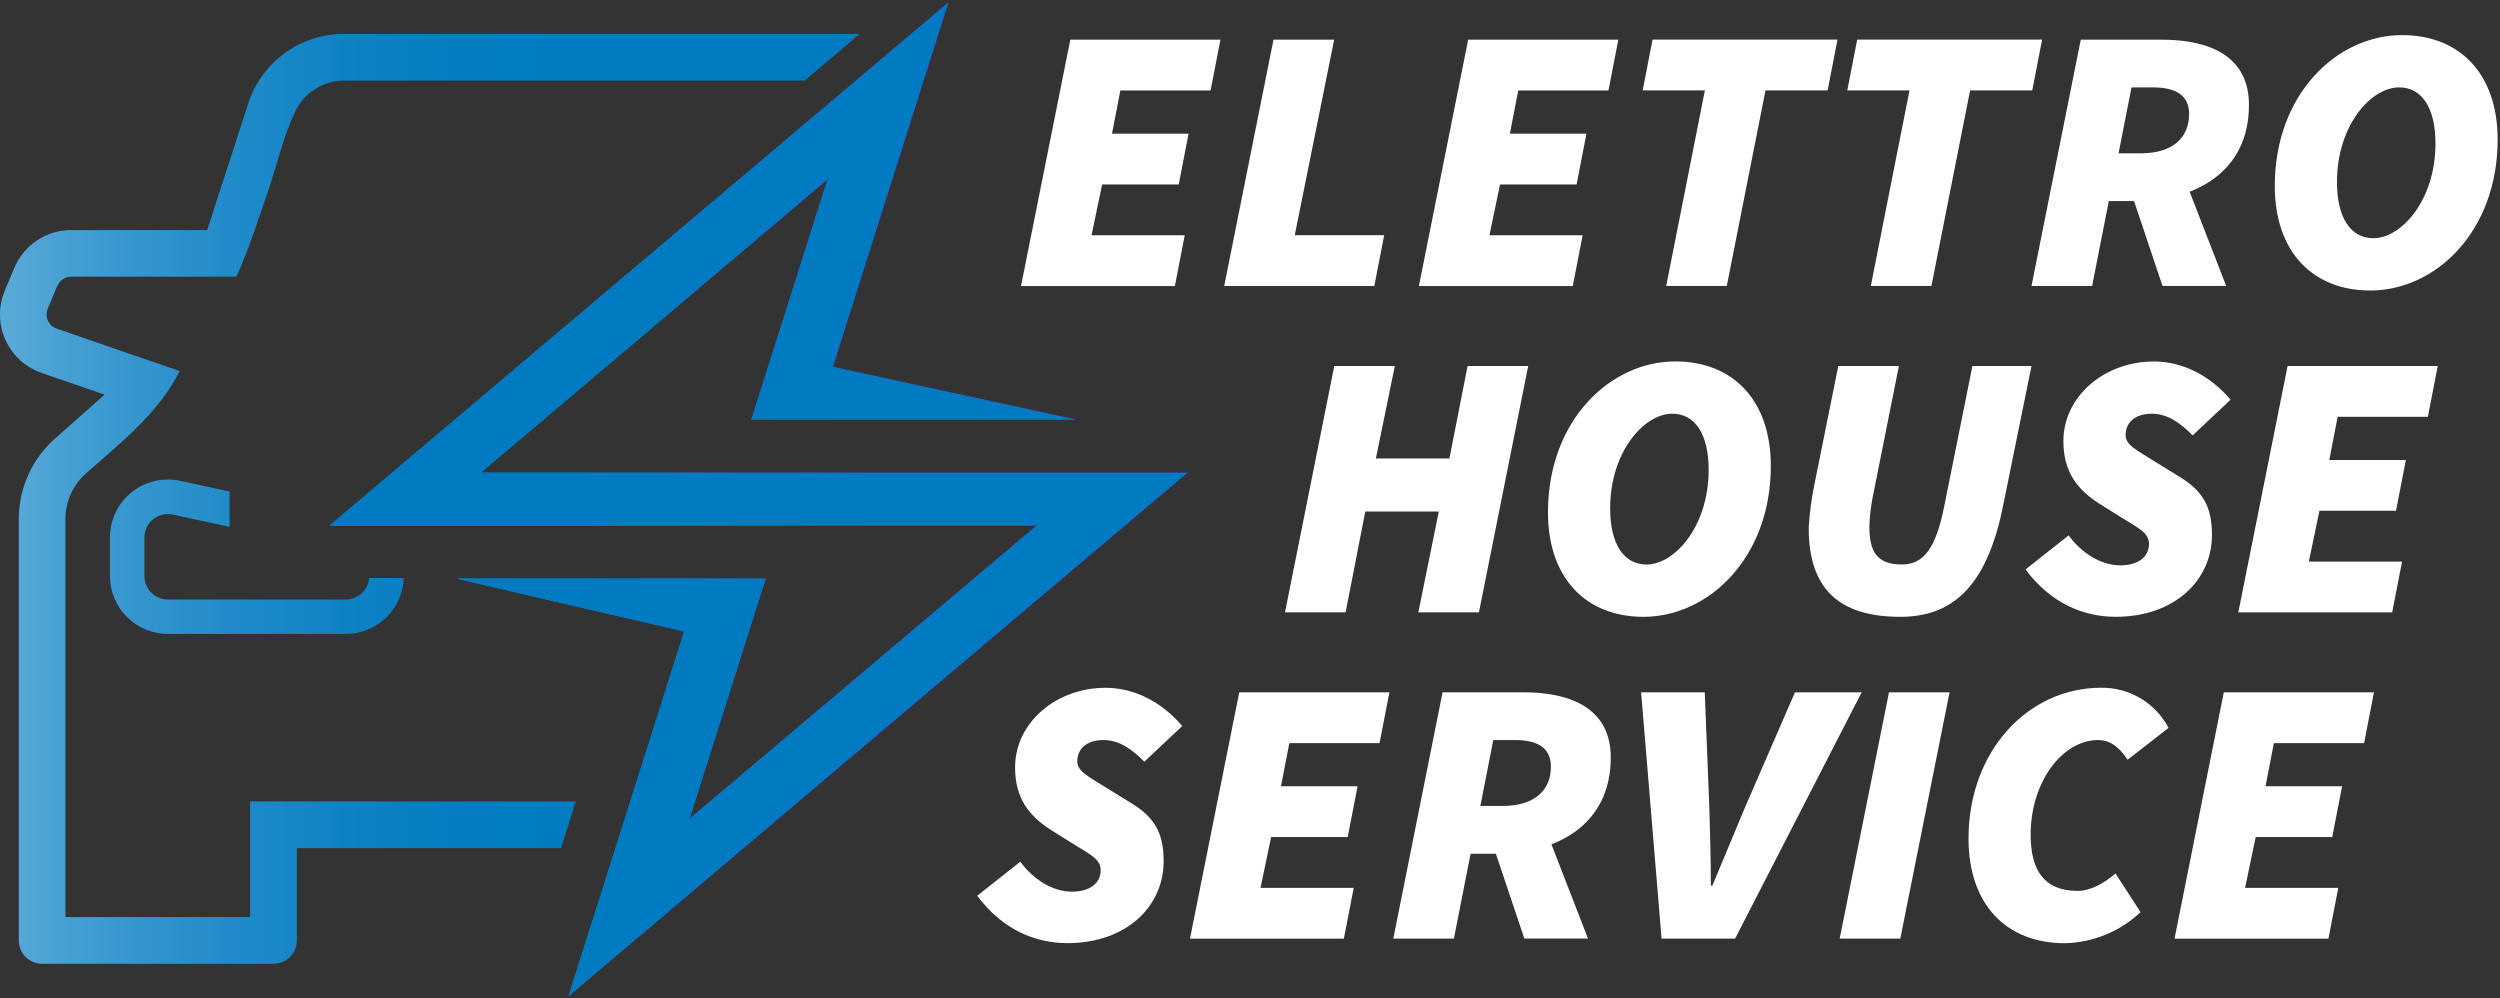<svg width="536" height="214" viewBox="0 0 536 214" fill="none" xmlns="http://www.w3.org/2000/svg">
<rect x="0" y="0" width="536" height="214" fill="#333333" stroke="none"/>
<g clip-path="url(#clip0_9_30)">
<path d="M229.495 8.505H261.662L259.546 19.397H240.204L238.415 28.656H254.831L252.715 39.548H236.299L234.027 50.44H254.009L251.893 61.332H218.903L229.473 8.515L229.495 8.505ZM273.05 8.505H286.045L277.595 50.427H296.767L294.651 61.315H262.471L273.036 8.501L273.05 8.505ZM314.802 8.505H346.969L344.853 19.397H325.511L323.722 28.656H340.138L338.022 39.548H321.606L319.334 50.44H339.316L337.2 61.332H304.21L314.775 8.515L314.802 8.505ZM365.513 19.384H352.192L354.308 8.492H393.958L391.842 19.384H378.521L370.228 61.306H357.233L365.526 19.384H365.513ZM409.381 19.384H396.061L398.181 8.492H437.831L435.715 19.384H422.39L414.097 61.306H401.102L409.395 19.384H409.381ZM446.106 8.505H463.489C474.054 8.505 482.178 12.24 482.178 22.479C482.178 37.106 470.32 43.114 457.808 43.114H452.127L448.549 61.315H435.554L446.12 8.501L446.106 8.505ZM458.944 32.875C465.931 32.875 469.344 29.466 469.344 24.425C469.344 20.525 466.575 18.744 461.704 18.744H456.99L454.221 32.875H458.934H458.944ZM456.502 40.019L465.761 31.569L477.293 61.306H463.646L456.502 40.019ZM487.715 39.862C487.715 20.194 501.036 7.526 515.015 7.526C527.2 7.526 535.493 15.649 535.493 29.95C535.493 49.618 522.172 62.286 508.193 62.286C496.008 62.286 487.715 54.163 487.715 39.862ZM522.167 30.762C522.167 23.122 519.242 18.734 514.367 18.734C508.359 18.734 501.046 26.857 501.046 39.042C501.046 46.682 503.971 51.07 508.846 51.07C514.855 51.068 522.167 42.944 522.167 30.76V30.762ZM286.057 78.468H299.052L294.99 98.293H310.753L314.653 78.468H327.648L317.083 131.282H304.093L308.481 109.668H292.718L288.5 131.282H275.505L286.07 78.468H286.057ZM331.885 109.824C331.885 90.169 345.206 77.488 359.185 77.488C371.37 77.488 379.663 85.611 379.663 99.912C379.663 119.567 366.342 132.248 352.363 132.248C340.178 132.248 331.885 124.125 331.885 109.824ZM366.337 100.724C366.337 93.084 363.412 88.696 358.537 88.696C352.529 88.696 345.216 96.819 345.216 109.004C345.216 116.644 348.141 121.032 353.016 121.032C359.023 121.03 366.337 112.906 366.337 100.722V100.724ZM394.128 78.468H407.123L401.444 106.899C401.074 108.882 400.856 110.891 400.791 112.907C400.791 118.275 402.41 121.03 407.778 121.03C412.493 121.03 415.092 117.452 416.878 108.362L422.886 78.468H435.554L429.544 108.036C426.292 124.609 419.475 132.249 407.444 132.249C394.28 132.249 387.789 126.241 387.789 113.234C387.949 110.233 388.328 107.247 388.925 104.301L394.128 78.468ZM434.261 122.1L443.52 114.787C446.276 118.6 450.507 121.212 454.569 121.212C458.304 121.212 460.746 119.501 460.746 116.576C460.746 114.225 458.395 113.167 454.738 110.895L450.193 108.048C445.322 104.966 442.393 101.139 442.393 94.557C442.393 85.049 451.093 77.501 461.813 77.501C467.99 77.501 473.92 80.583 478.229 85.701L470.106 93.341C467.429 90.664 464.738 88.705 461.33 88.705C457.595 88.705 455.73 90.729 455.73 93.25C455.73 95.444 458.002 96.424 462.23 99.101L467.101 102.101C472.22 105.183 474.245 108.513 474.245 114.691C474.245 124.355 466.278 132.243 453.61 132.243C446.871 132.243 439.792 129.487 434.268 122.082L434.261 122.1ZM490.484 78.468H522.65L520.534 89.36H501.193L499.404 98.619H515.822L513.704 109.508H497.288L495.015 120.408H514.997L512.882 131.3H479.892L490.457 78.486L490.484 78.468ZM209.5 192.063L218.76 184.749C221.516 188.563 225.747 191.175 229.809 191.175C233.544 191.175 235.986 189.464 235.986 186.539C235.986 184.188 233.635 183.13 229.978 180.858L225.433 178.011C220.562 174.929 217.633 171.102 217.633 164.52C217.633 155.012 226.333 147.464 237.053 147.464C243.23 147.464 249.16 150.546 253.469 155.664L245.346 163.304C242.669 160.627 239.979 158.668 236.57 158.668C232.835 158.668 230.97 160.692 230.97 163.213C230.97 165.407 233.242 166.387 237.47 169.064L242.341 172.064C247.461 175.146 249.485 178.476 249.485 184.654C249.485 194.318 241.519 202.207 228.85 202.207C222.111 202.207 215.033 199.451 209.508 192.046L209.5 192.063ZM265.723 148.429H297.89L295.774 159.321H276.432L274.643 168.58H291.061L288.945 179.472H272.527L270.255 190.364H290.237L288.121 201.256H255.131L265.696 148.442L265.723 148.429ZM309.275 148.429H326.658C337.223 148.429 345.347 152.164 345.347 162.403C345.347 177.03 333.489 183.038 320.977 183.038H315.296L311.718 201.23H298.725L309.29 148.416L309.275 148.429ZM322.115 172.796C329.102 172.796 332.515 169.387 332.515 164.346C332.515 160.446 329.746 158.665 324.875 158.665H320.16L317.388 172.796H322.103H322.115ZM319.673 179.94L328.933 171.49L340.465 201.227H326.817L319.675 179.943L319.673 179.94ZM351.853 148.429H365.501L366.48 173.129C366.637 178.653 366.807 184.256 366.807 189.872H367.133C369.484 184.272 371.769 178.745 374.12 173.129L384.842 148.429H399.142L372.004 201.243H356.241L351.853 148.429ZM404.998 148.429H417.988L407.423 201.243H394.428L404.998 148.429ZM422.05 179.786C422.05 160.941 434.888 147.45 450.481 147.45C453.45 147.411 456.372 148.195 458.924 149.714C461.475 151.233 463.557 153.428 464.938 156.057L456.162 162.887C454.216 159.961 452.262 158.669 449.828 158.669C442.188 158.669 435.371 167.602 435.371 178.977C435.371 186.617 438.296 191.005 445.44 191.005C448.209 191.005 451.121 189.386 453.563 187.27L458.931 195.563C454.531 199.724 448.74 202.099 442.685 202.224C430.33 202.224 422.05 194.101 422.05 179.8V179.786ZM476.81 148.429H508.977L506.861 159.321H487.518L485.729 168.58H502.145L500.029 179.472H483.618L481.346 190.364H501.328L499.212 201.256H466.218L476.783 148.442L476.81 148.429Z" fill="white"/>
<path fill-rule="evenodd" clip-rule="evenodd" d="M70.647 112.736H222.22L147.831 175.593L164.169 124.085H97.929L146.682 135.434L121.92 213.571L254.596 101.388H103.037L177.413 38.505L161.075 90.039H230.827L178.561 78.703L203.337 0.565L70.647 112.736Z" fill="url(#paint0_linear_9_30)"/>
<path fill-rule="evenodd" clip-rule="evenodd" d="M70.647 112.685H222.22L147.831 175.54L164.169 124.032H97.929L146.682 135.368L121.92 213.505L254.596 101.34H103.037L177.413 38.457L161.075 89.991H230.827L178.561 78.64L203.337 0.5L70.647 112.685Z" fill="url(#paint1_linear_9_30)"/>
<path d="M203.337 0.5L178.561 78.64L230.827 89.989H161.074L177.412 38.455L103.037 101.34H254.597L121.92 213.507L146.682 135.37L97.929 124.034H164.169L147.831 175.54L222.22 112.683H70.647L203.337 0.5Z" fill="#007BC2"/>
<path d="M86.567 123.89C86.458 127.113 85.102 130.168 82.786 132.412C80.469 134.655 77.372 135.912 74.147 135.918H36C32.704 135.915 29.543 134.604 27.212 132.273C24.881 129.942 23.57 126.781 23.567 123.485V115.231C23.565 111.938 24.871 108.778 27.198 106.447C29.524 104.116 32.681 102.803 35.974 102.798C36.866 102.796 37.755 102.892 38.625 103.085L49.225 105.385V112.96L37.057 110.325C36.701 110.245 36.338 110.206 35.973 110.208C34.64 110.213 33.363 110.747 32.423 111.692C31.483 112.637 30.956 113.916 30.958 115.249V123.503C30.959 124.84 31.49 126.121 32.435 127.067C33.381 128.012 34.662 128.543 35.999 128.544H74.147C75.408 128.542 76.621 128.065 77.546 127.208C78.47 126.352 79.038 125.178 79.136 123.921H86.554L86.567 123.89ZM12.308 61.307C12.549 60.719 12.96 60.216 13.488 59.863C14.016 59.509 14.638 59.321 15.273 59.322H50.678C53.368 53.422 55.327 47.229 57.43 41.103C59.402 35.344 60.721 29.297 63.346 23.786C64.3 21.84 65.779 20.199 67.617 19.05C69.456 17.901 71.579 17.29 73.746 17.286H172.505L184.35 7.269H73.75C69.188 7.261 64.742 8.703 61.052 11.386C57.362 14.069 54.62 17.854 53.22 22.196L44.42 49.321H15.273C12.661 49.318 10.107 50.089 7.934 51.538C5.76 52.986 4.065 55.046 3.062 57.457L1.012 62.357C0.318 64.025 -0.028 65.818 -0.003 67.624C0.022 69.431 0.417 71.213 1.157 72.862C1.897 74.51 2.967 75.989 4.301 77.208C5.635 78.427 7.204 79.36 8.912 79.949L22.429 84.611L11.772 94.053C9.338 96.212 7.389 98.862 6.054 101.829C4.719 104.796 4.028 108.012 4.027 111.266V201.635C4.03 202.96 4.558 204.23 5.495 205.167C6.432 206.104 7.702 206.632 9.027 206.635H58.645C59.97 206.632 61.24 206.104 62.177 205.167C63.114 204.23 63.642 202.96 63.645 201.635V181.835H120.285L123.458 171.818H53.63V196.618H14.03V111.261C14.03 109.422 14.419 107.604 15.173 105.927C15.928 104.249 17.029 102.751 18.405 101.531C25.771 95.001 34.038 88.549 38.53 79.551C38.53 79.551 29.83 76.551 29.819 76.56L12.162 70.46C11.743 70.318 11.358 70.09 11.032 69.791C10.706 69.492 10.446 69.128 10.268 68.723C10.086 68.324 9.99 67.891 9.986 67.452C9.981 67.014 10.069 66.579 10.242 66.176L12.279 61.276L12.308 61.307Z" fill="url(#paint2_linear_9_30)"/>
</g>
<defs>
<linearGradient id="paint0_linear_9_30" x1="70.647" y1="107.068" x2="254.596" y2="107.068" gradientUnits="userSpaceOnUse">
<stop offset="0.29" stop-color="#007BC2"/>
<stop offset="0.58" stop-color="#522AB2"/>
<stop offset="0.63" stop-color="#6419AF"/>
</linearGradient>
<linearGradient id="paint1_linear_9_30" x1="70.647" y1="107.002" x2="254.596" y2="107.002" gradientUnits="userSpaceOnUse">
<stop offset="0.29" stop-color="#007BC2"/>
<stop offset="0.58" stop-color="#522AB2"/>
<stop offset="0.63" stop-color="#6419AF"/>
</linearGradient>
<linearGradient id="paint2_linear_9_30" x1="-0.004" y1="106.952" x2="184.35" y2="106.952" gradientUnits="userSpaceOnUse">
<stop stop-color="#5AAAD8"/>
<stop offset="0.12" stop-color="#3C9AD0"/>
<stop offset="0.26" stop-color="#228CCA"/>
<stop offset="0.4" stop-color="#0F82C5"/>
<stop offset="0.55" stop-color="#037CC2"/>
<stop offset="0.71" stop-color="#007BC2"/>
</linearGradient>
<clipPath id="clip0_9_30">
<rect width="535.488" height="213.072" fill="white" transform="translate(0 0.5)"/>
</clipPath>
</defs>
</svg>
